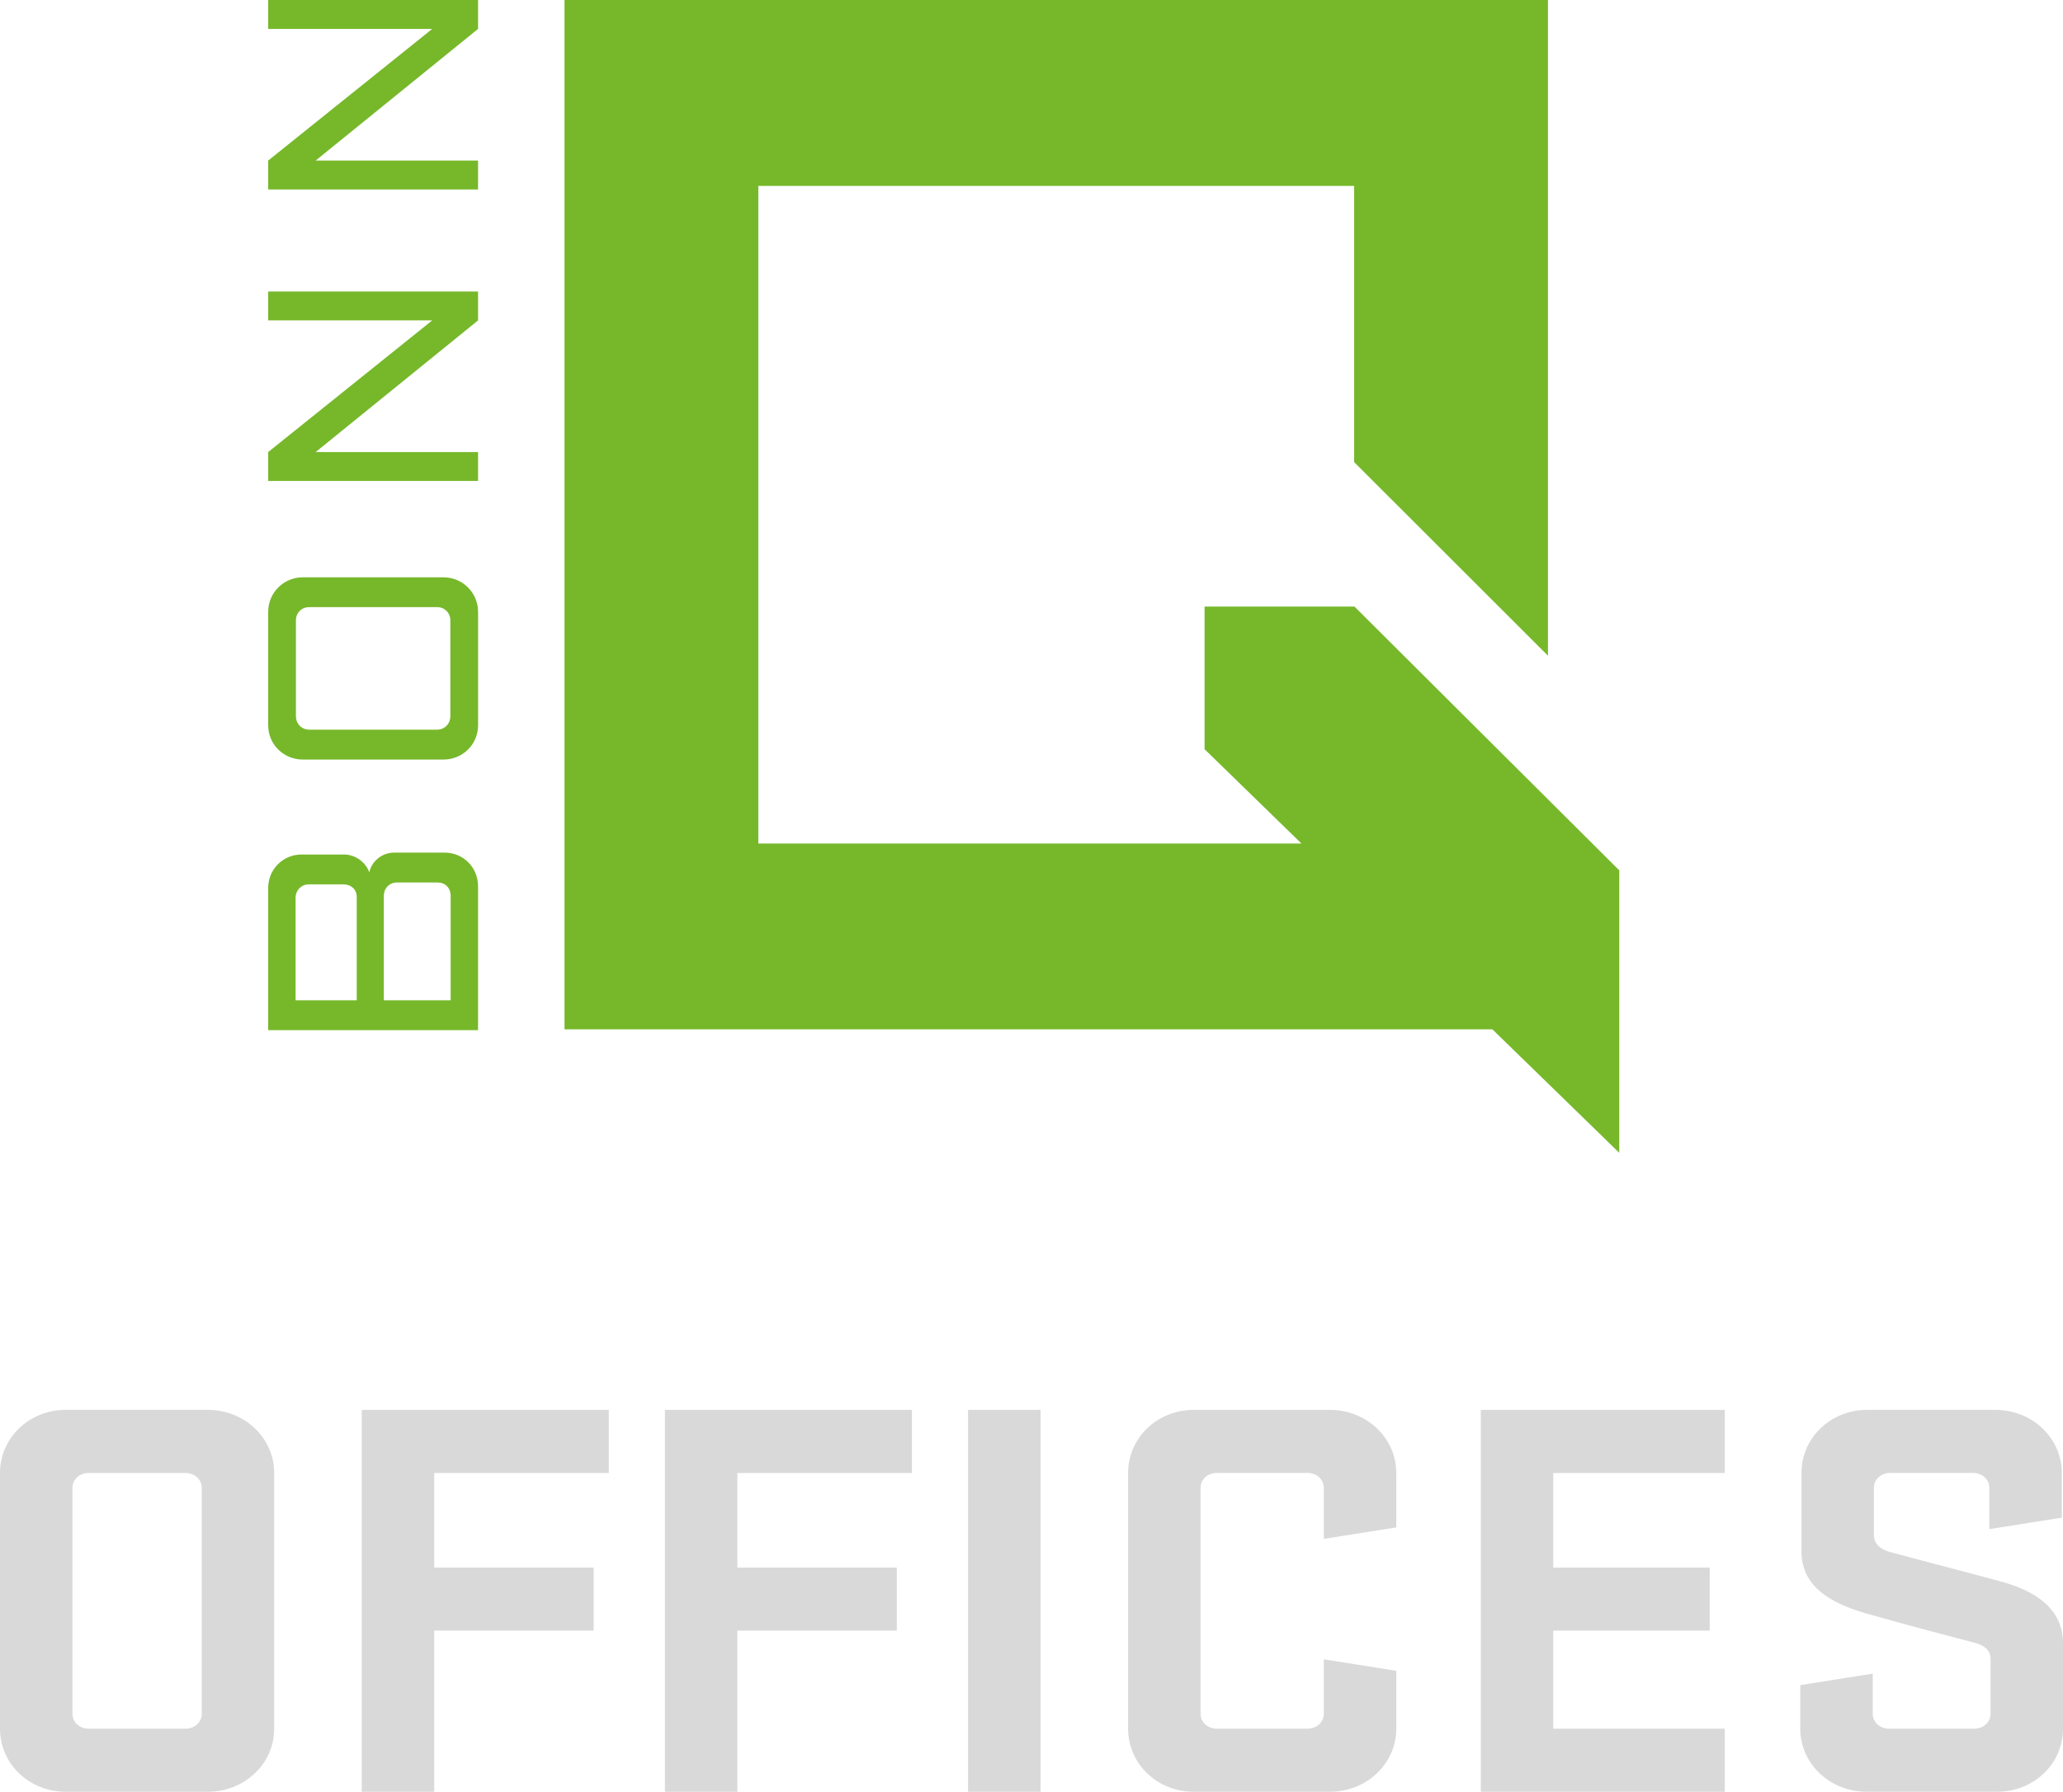 <svg xmlns="http://www.w3.org/2000/svg" width="99" height="86" viewBox="0 0 99 86" fill="none"><g clip-path="url(#clip0_36_756)"><path d="M0 82.973V70.698C0 69.019 1.392 67.669 3.159 67.669H9.97C11.738 67.669 13.158 69.019 13.158 70.698V82.973C13.158 84.651 11.738 86 9.97 86H3.159C1.391 86 0 84.651 0 82.973ZM9.681 71.413C9.681 71 9.333 70.698 8.898 70.698H4.261C3.826 70.698 3.478 71 3.478 71.413V82.257C3.478 82.67 3.826 82.973 4.261 82.973H8.898C9.333 82.973 9.681 82.67 9.681 82.257V71.413Z" fill="#D9D9D9"></path><path d="M17.359 86V67.67H29.214V70.698H20.837V75.239H28.489V78.266H20.837V86H17.359Z" fill="#D9D9D9"></path><path d="M31.908 86V67.67H43.762V70.698H35.386V75.239H43.038V78.266H35.386V86H31.908Z" fill="#D9D9D9"></path><path d="M49.934 86H46.456V67.67H49.934V86Z" fill="#D9D9D9"></path><path d="M63.527 79.643L67.005 80.194V82.973C67.005 84.652 65.585 86 63.817 86H57.295C55.527 86 54.136 84.652 54.136 82.973V70.698C54.136 69.019 55.527 67.67 57.295 67.67H63.817C65.585 67.67 67.005 69.019 67.005 70.698V73.312L63.527 73.862V71.413C63.527 71 63.179 70.697 62.744 70.697H58.397C57.962 70.697 57.614 71 57.614 71.413V82.257C57.614 82.67 57.962 82.972 58.397 82.972H62.744C63.179 82.972 63.527 82.67 63.527 82.257V79.642V79.643Z" fill="#D9D9D9"></path><path d="M71.061 67.67H82.77V70.698H74.538V75.239H82.045V78.266H74.538V82.973H82.77V86H71.061V67.67Z" fill="#D9D9D9"></path><path d="M89.551 77.44C87.841 76.945 86.45 76.147 86.45 74.468V70.697C86.45 69.018 87.841 67.669 89.609 67.669H95.754C97.522 67.669 98.942 69.018 98.942 70.697V72.843L95.464 73.394V71.412C95.464 70.999 95.115 70.697 94.681 70.697H90.71C90.275 70.697 89.927 70.999 89.927 71.412V73.697C89.927 74.11 90.275 74.386 90.71 74.495C92.42 74.963 93.87 75.321 95.986 75.899C97.638 76.339 99 77.193 99 78.871V82.972C99 84.651 97.608 85.999 95.84 85.999H89.58C87.812 85.999 86.392 84.651 86.392 82.972V80.881L89.87 80.33V82.257C89.87 82.67 90.218 82.972 90.653 82.972H94.74C95.174 82.972 95.523 82.67 95.523 82.257V79.614C95.523 79.201 95.204 78.954 94.74 78.844C92.537 78.266 91.697 78.045 89.552 77.44L89.551 77.44Z" fill="#D9D9D9"></path><path d="M27.09 0V49.406H71.618L77.705 55.331V41.774L64.999 29.115H57.805V35.959L62.454 40.486H36.391V8.922H64.983V22.18L74.284 31.471V0H27.09Z" fill="#76B82A"></path><path d="M20.991 42.356C21.354 42.356 21.626 42.597 21.626 43.005V48.011H18.419V43.005C18.419 42.628 18.691 42.356 19.054 42.356H20.991ZM16.484 42.447C16.832 42.447 17.119 42.672 17.119 43.05V48.011H14.185V43.095C14.185 42.734 14.457 42.447 14.82 42.447H16.484ZM17.724 41.873C17.542 41.361 17.028 41.014 16.514 41.014H14.472C13.58 41.014 12.869 41.724 12.869 42.628V49.445H22.941V42.537C22.941 41.632 22.231 40.923 21.338 40.923H18.918C18.283 40.923 17.815 41.39 17.724 41.874" fill="#76B82A"></path><path d="M20.976 29.141C21.339 29.141 21.611 29.413 21.611 29.775V34.375C21.611 34.736 21.339 35.022 20.976 35.022H14.836C14.473 35.022 14.201 34.736 14.201 34.375V29.775C14.201 29.414 14.473 29.141 14.836 29.141H20.976ZM21.278 27.709H14.533C13.611 27.709 12.87 28.448 12.87 29.367V34.812C12.87 35.732 13.61 36.456 14.533 36.456H21.278C22.2 36.456 22.942 35.732 22.942 34.812V29.367C22.942 28.448 22.2 27.709 21.278 27.709Z" fill="#76B82A"></path><path d="M12.869 13.991V15.379H20.741L12.869 21.698V23.085H22.941V21.698H15.147L22.941 15.379V13.991H12.869Z" fill="#76B82A"></path><path d="M12.869 0V1.388H20.741L12.869 7.707V9.095H22.941V7.707H15.147L22.941 1.388V0H12.869Z" fill="#76B82A"></path></g><defs><clipPath id="clip0_36_756"><rect width="99" height="86" fill="white"></rect></clipPath></defs></svg>